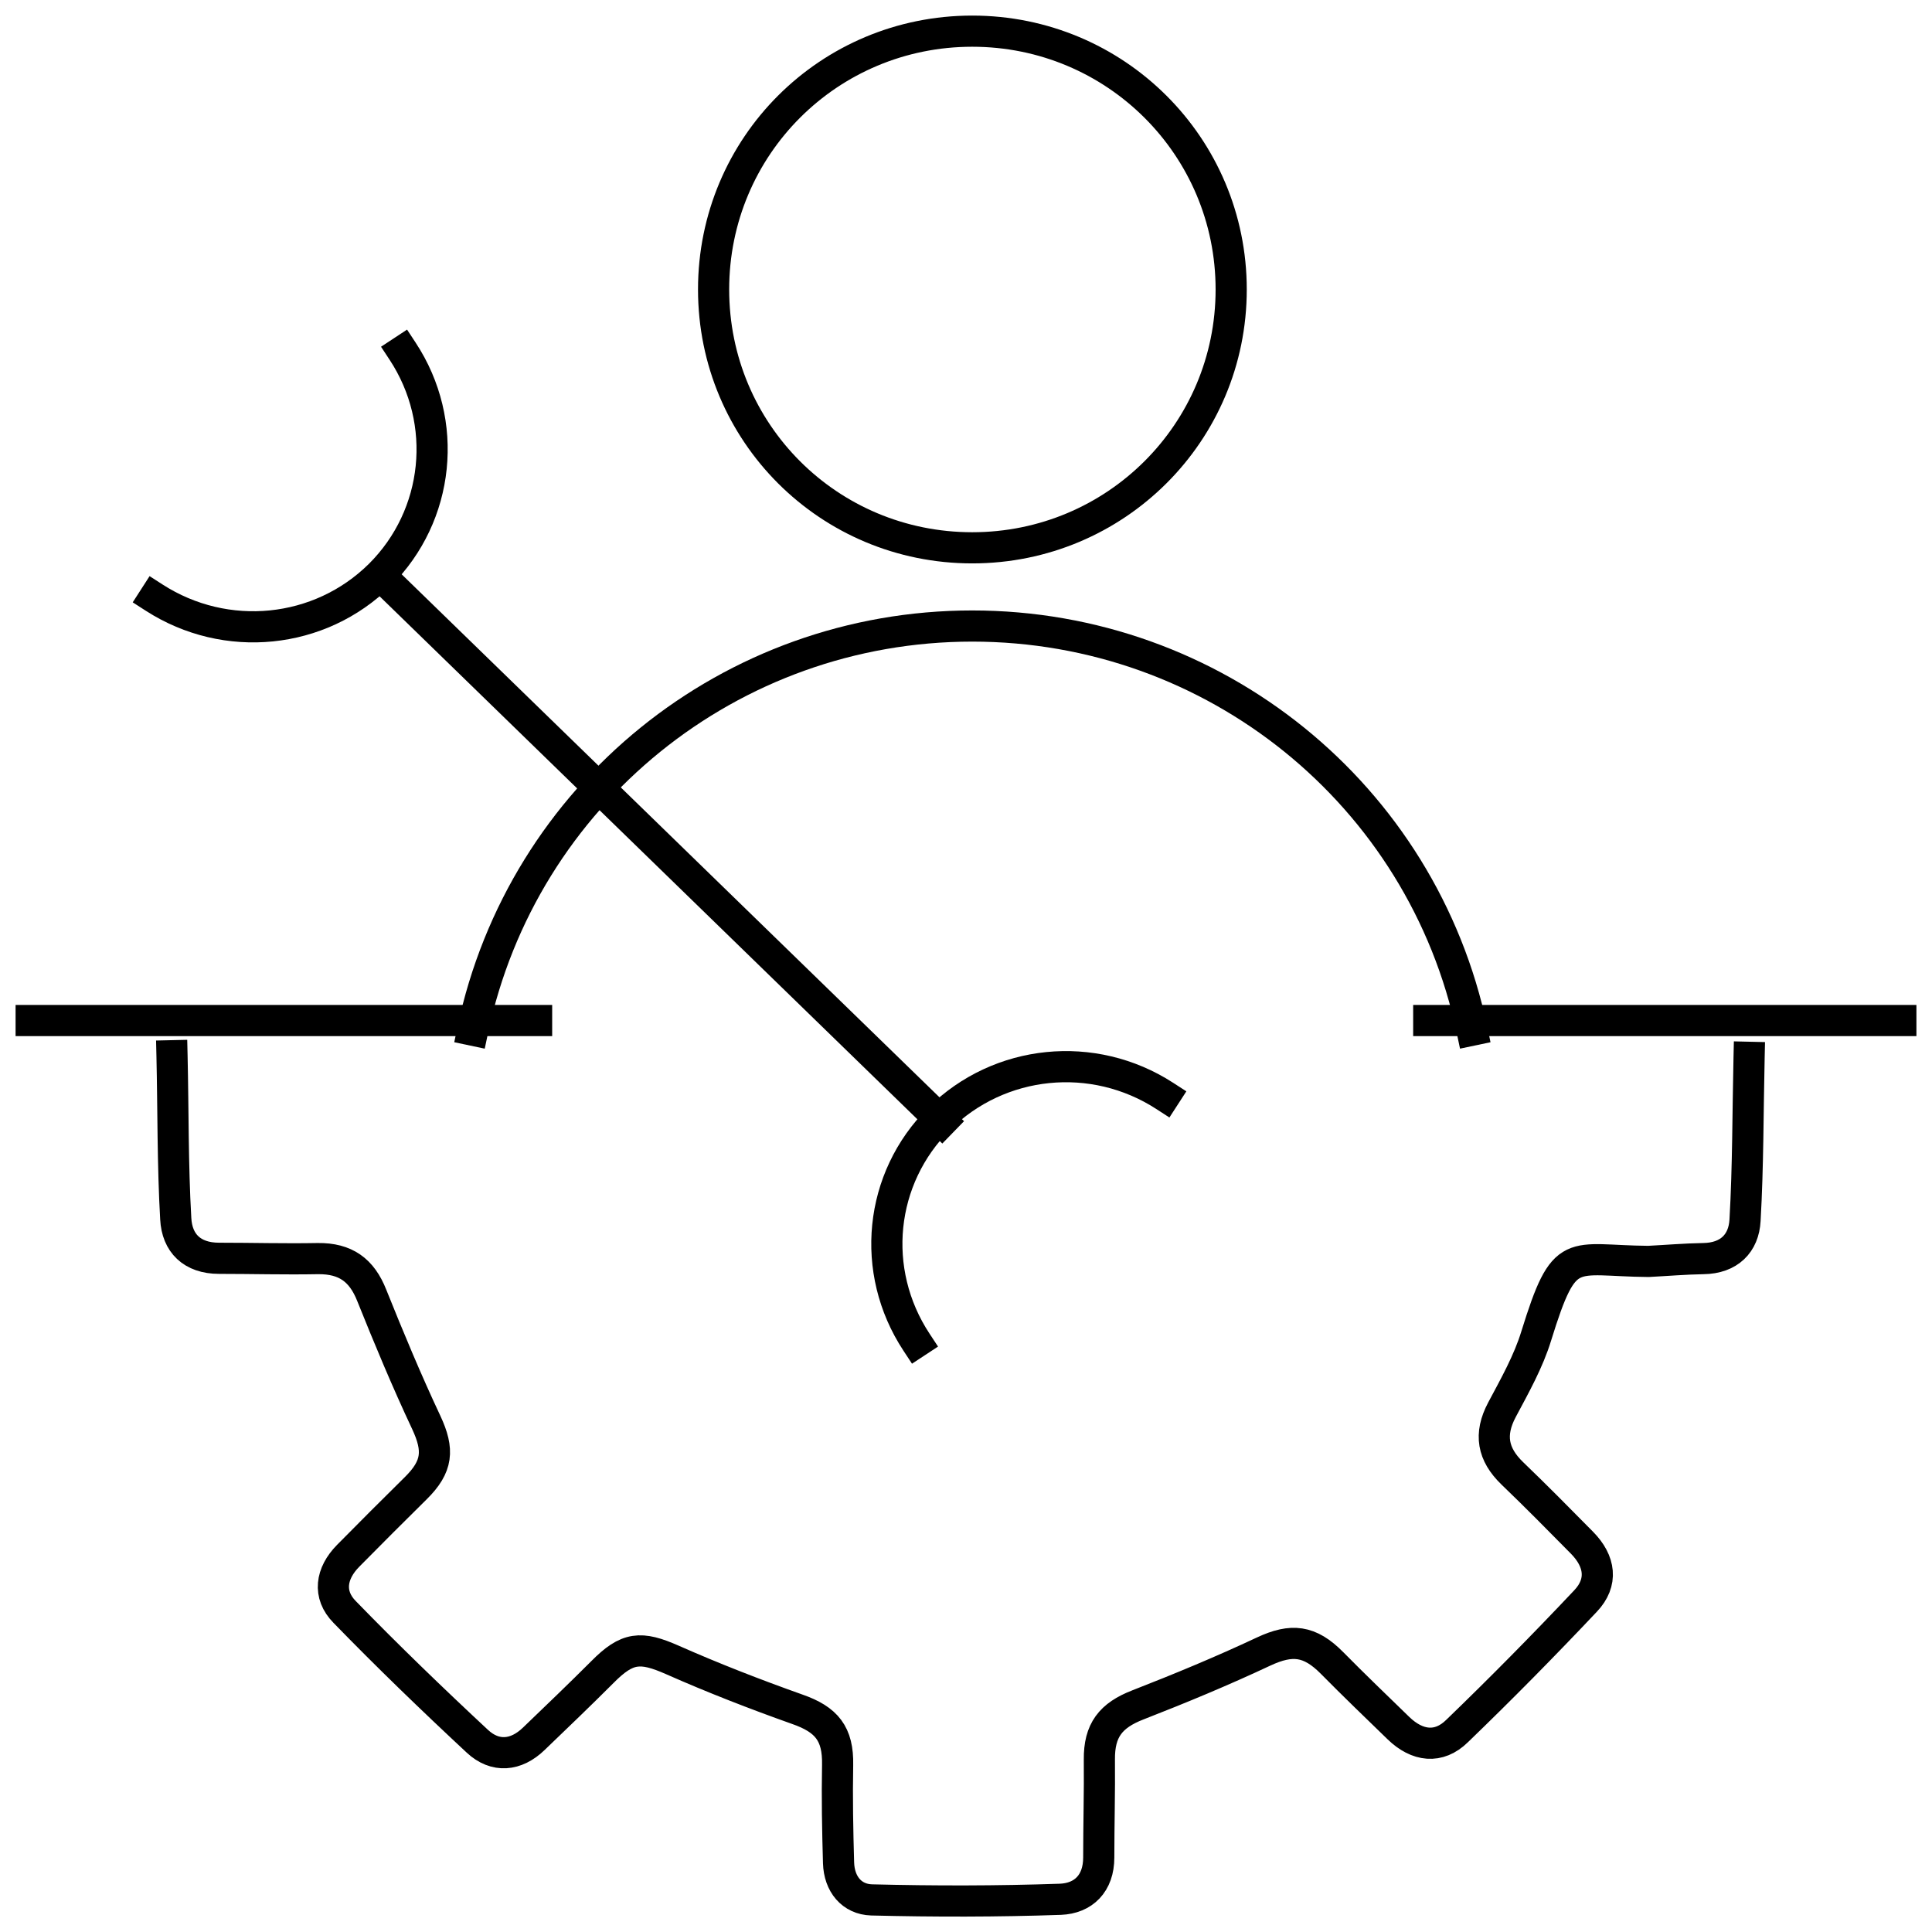 <?xml version="1.0" encoding="utf-8"?>
<svg xmlns="http://www.w3.org/2000/svg" id="Layer_1" data-name="Layer 1" viewBox="0 0 62 62">
  <defs>
    <style>
      .cls-1, .cls-2 {
        fill: none;
        stroke: #000;
        stroke-linecap: square;
        stroke-linejoin: round;
      }

      .cls-2 {
        fill-rule: evenodd;
      }
    </style>
  </defs>
  <g>
    <path class="cls-1" d="M5.52,33.88c.04,1.74.02,3.49.12,5.23.04.78.52,1.27,1.39,1.27,1.06,0,2.11.03,3.17.01.89-.01,1.41.37,1.73,1.18.55,1.37,1.12,2.74,1.75,4.08.41.88.37,1.41-.34,2.11-.73.72-1.45,1.44-2.17,2.17-.55.56-.66,1.24-.11,1.8,1.38,1.42,2.81,2.8,4.26,4.15.57.53,1.24.47,1.81-.08.74-.71,1.48-1.42,2.2-2.14.8-.81,1.23-.84,2.25-.39,1.31.58,2.65,1.1,4,1.58.95.33,1.32.79,1.3,1.79-.02,1.05,0,2.1.03,3.14.02.68.42,1.17,1.06,1.19,2.02.05,4.04.05,6.06-.02.74-.03,1.23-.51,1.23-1.34,0-1.05.03-2.1.02-3.14-.01-.94.36-1.42,1.24-1.76,1.36-.53,2.71-1.09,4.03-1.71.9-.42,1.48-.36,2.2.37.7.71,1.42,1.4,2.13,2.09.6.58,1.29.67,1.88.09,1.41-1.36,2.78-2.75,4.12-4.17.57-.6.47-1.28-.11-1.87-.74-.75-1.48-1.5-2.24-2.23-.63-.61-.75-1.25-.33-2.04.41-.77.85-1.55,1.1-2.37.92-2.97,1.09-2.41,3.6-2.39.59-.03,1.17-.08,1.76-.09.83-.01,1.3-.49,1.34-1.23.1-1.74.09-3.49.13-5.23"/>
    <g>
      <path class="cls-1" d="M45.85,32.75h15.15"/>
      <path class="cls-1" d="M1,32.75h16.22"/>
    </g>
  </g>
  <g>
    <path class="cls-2" d="M15.17,33.06c1.6-7.57,8.27-12.97,16.03-12.97s14.45,5.4,16.04,12.97M31.2,1c4.6,0,8.31,3.7,8.31,8.29s-3.71,8.29-8.31,8.29-8.3-3.69-8.3-8.29S26.6,1,31.2,1Z"/>
    <g>
      <line class="cls-1" x1="12.45" y1="18.7" x2="30.23" y2="35.99"/>
      <path class="cls-2" d="M29.41,43.07c-1.5-2.28-1.2-5.26.73-7.17s4.94-2.22,7.24-.73"/>
      <path class="cls-2" d="M12.92,11.27c1.5,2.28,1.19,5.27-.73,7.18-1.93,1.91-4.94,2.21-7.24.73"/>
    </g>
  </g>
</svg>